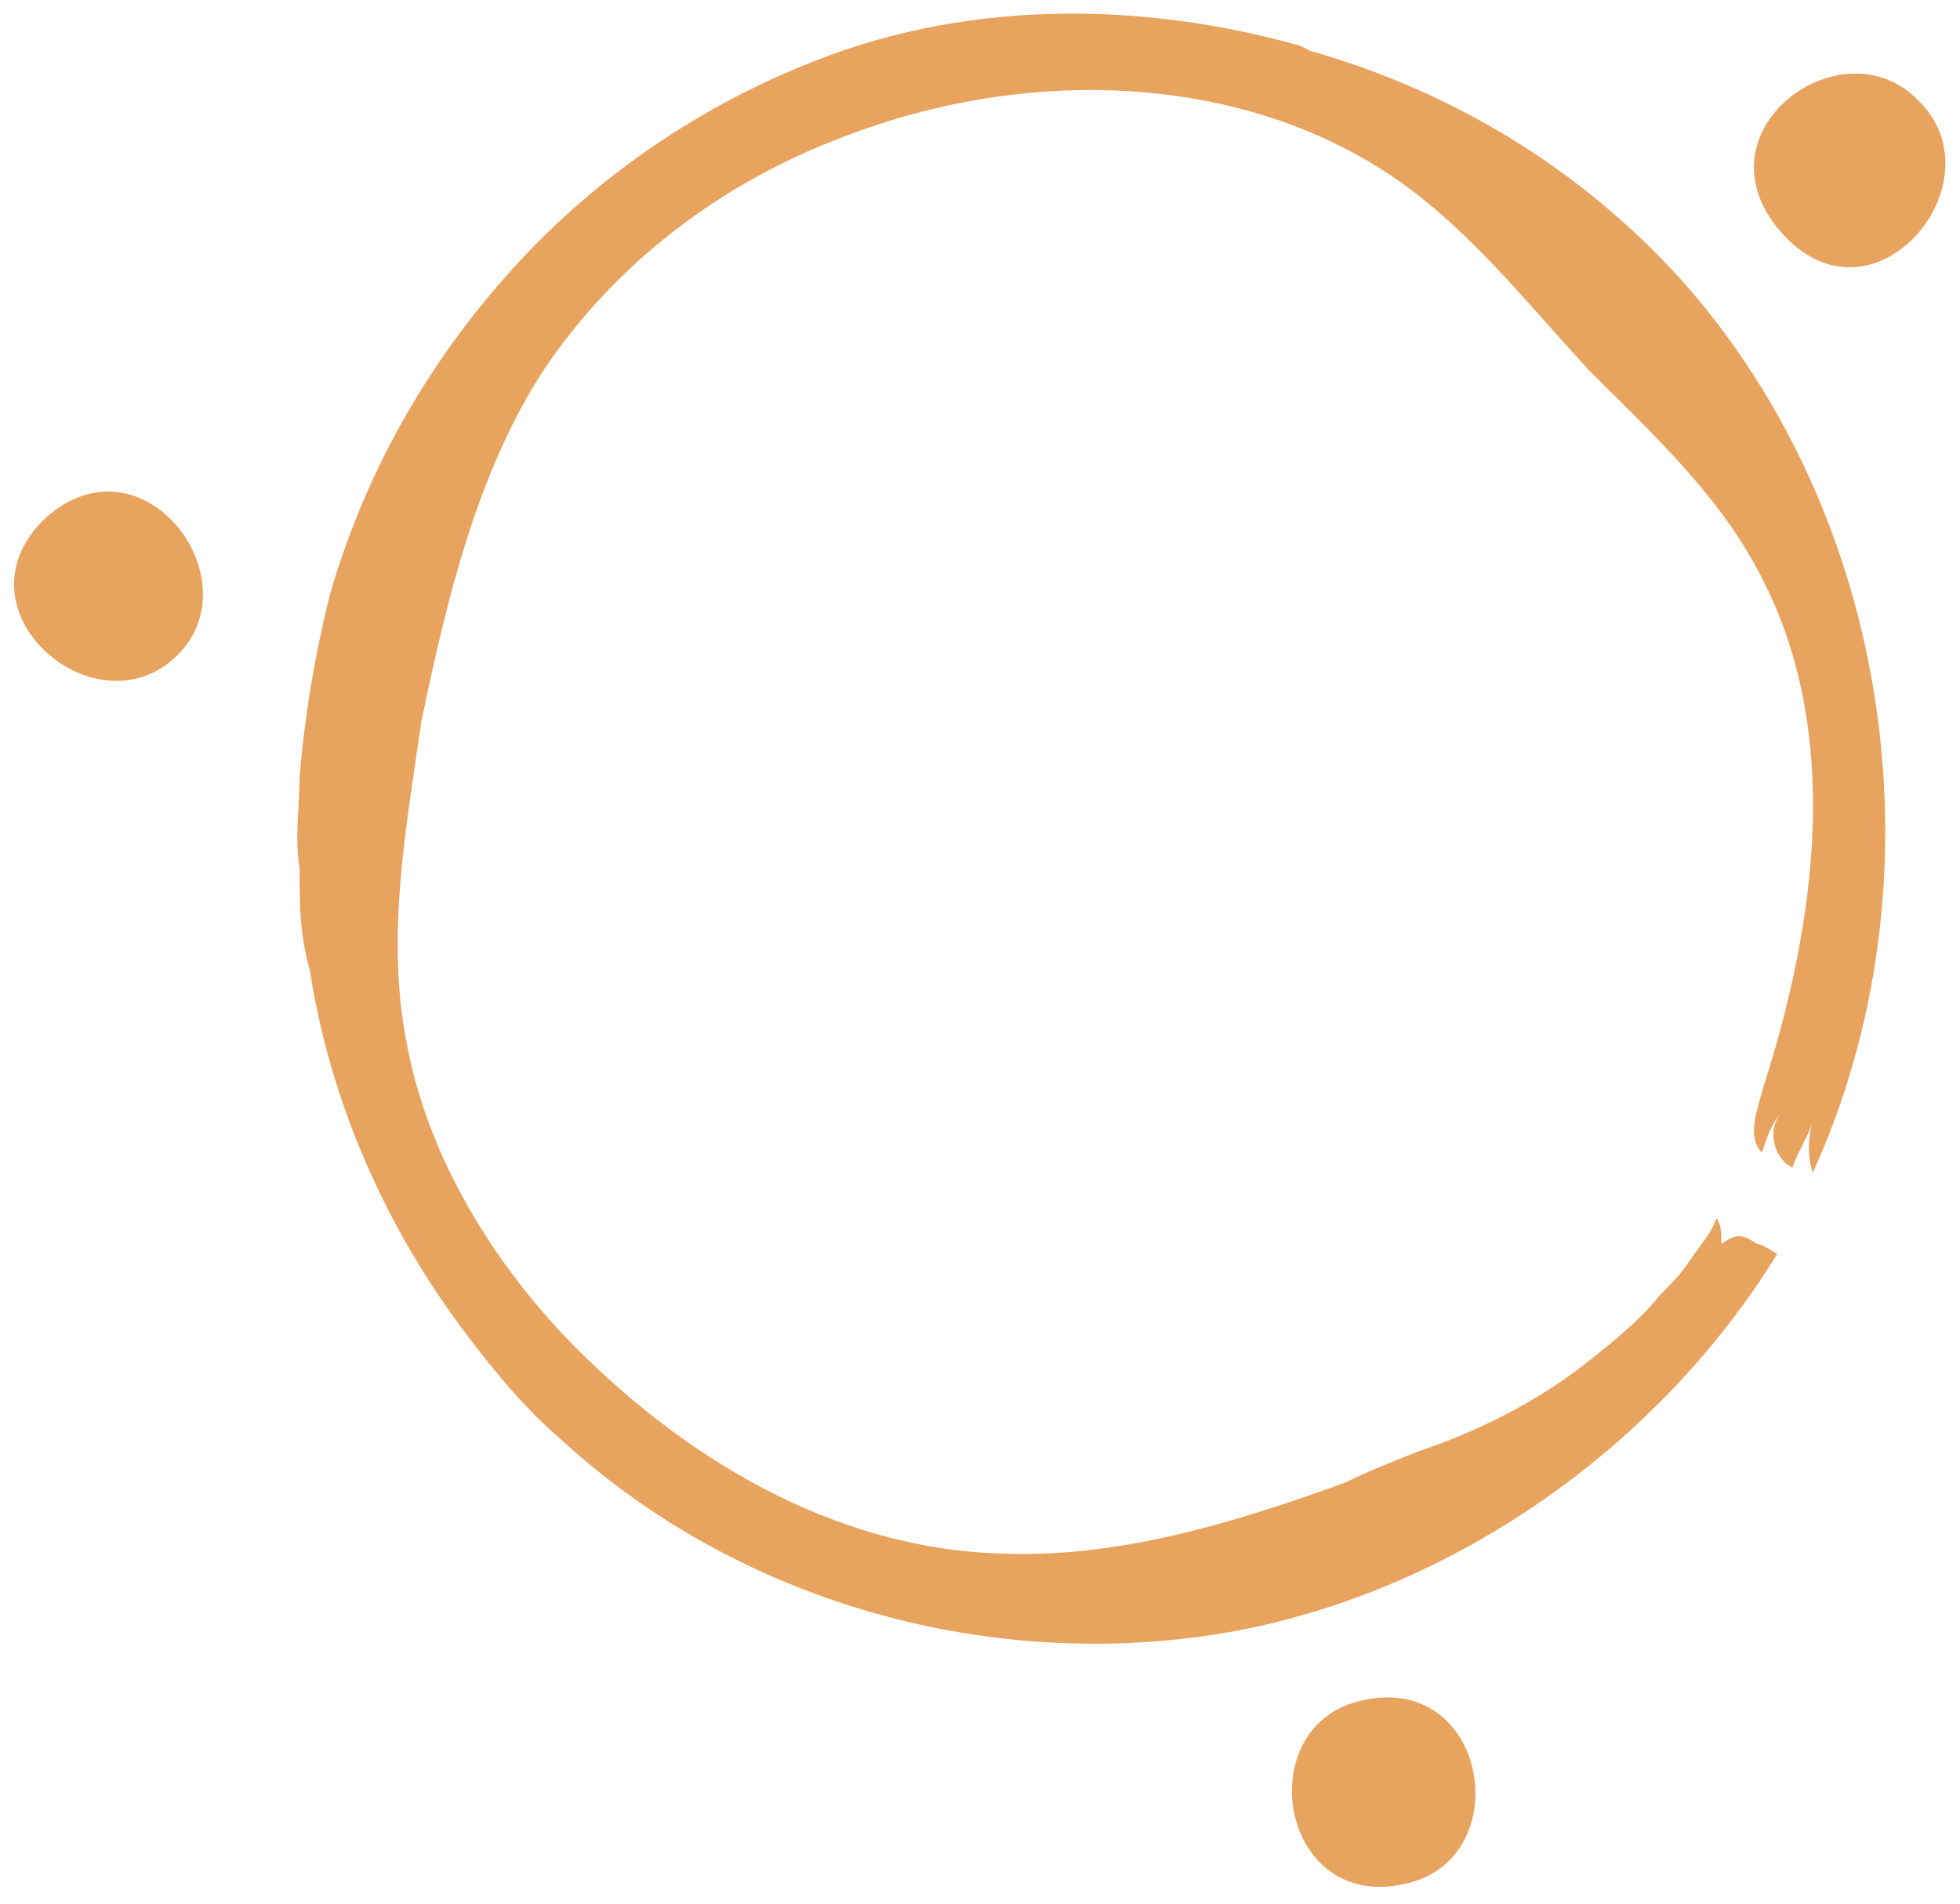 <svg xmlns="http://www.w3.org/2000/svg" id="Layer_1" viewBox="0 0 38.6 37.5"><defs><style>      .st0 {        fill: #e8a35e;      }    </style></defs><path class="st0" d="M37.8,2c1.6,1.6-.9,4.6-2.7,2.6-1.8-2,1.2-4.2,2.7-2.6"></path><path class="st0" d="M3.5,12.9c-1.6,1.6-4.5-.9-2.6-2.7,1.9-1.7,4.1,1.2,2.6,2.7"></path><path class="st0" d="M26.8,33.5c2.5-.6,3.1,3.1.9,3.6-2.5.6-3.1-3.1-.9-3.6"></path><path class="st0" d="M20.3.9c.4,0,.8,0,1.3,0-.4,0-.8,0-1.3,0M25.6.9C22.4,0,18.9,0,15.8,1.3c-2.2.9-4.2,2.3-5.8,4.1-1.6,1.8-2.8,3.9-3.5,6.3-.3,1.2-.5,2.4-.6,3.6,0,.6-.1,1.2,0,1.8,0,.7,0,1.3.2,2,.4,2.6,1.5,5.1,3.1,7.2.6.8,1.2,1.5,1.9,2.1,3.4,3.1,8.2,4.5,12.8,3.8,4.5-.7,8.7-3.6,11.1-7.5,0,0-.3-.2-.4-.2-.3-.2-.4-.2-.7,0,0-.2,0-.4-.1-.5-.1.3-.3.5-.5.8-.2.3-.4.5-.6.7-.4.5-.9.9-1.4,1.3-1,.8-2.2,1.4-3.4,1.8-.5.2-1,.4-1.4.6-2.2.8-4.5,1.5-6.8,1.4-3.3-.1-6.3-1.9-8.6-4.3-1.5-1.6-2.7-3.6-3.1-5.8-.4-2.1,0-4.2.3-6.3.5-2.4,1.1-4.9,2.4-6.9,1.4-2.1,3.5-3.7,5.9-4.6,3.6-1.4,7.9-1.3,11,.9,1.4,1,2.5,2.4,3.7,3.7,1.2,1.2,2.5,2.4,3.3,3.9,1.7,3.1,1.2,6.9.1,10.3-.1.4-.3.9,0,1.2.1-.3.2-.6.4-.8-.3.3-.2.9.2,1.1.1-.3.3-.6.4-.9-.1.3-.1.7,0,1,2.6-5.7,1.6-12.9-2.6-17.6-2-2.2-4.5-3.7-7.3-4.5"></path></svg>